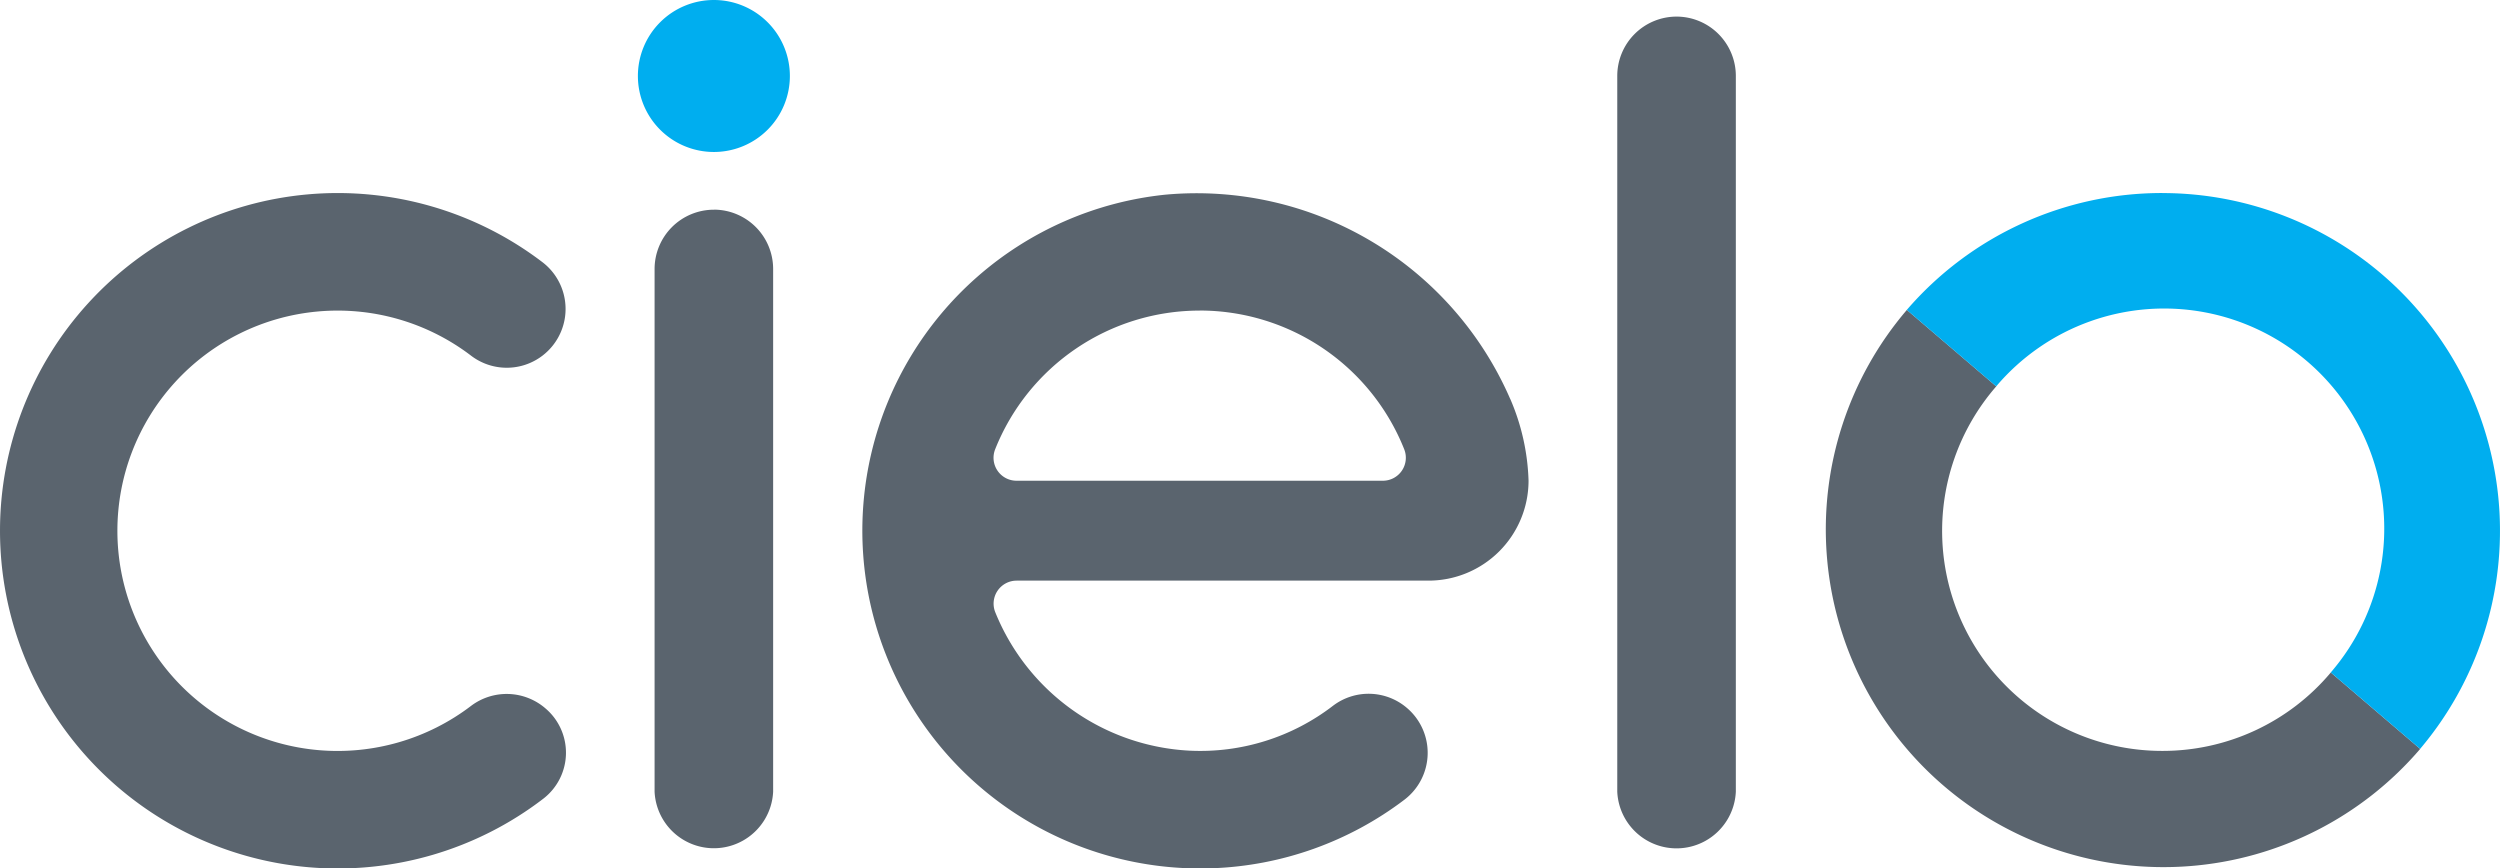 <svg xmlns="http://www.w3.org/2000/svg" width="172.721" height="60.002" viewBox="0 0 172.721 60.002">
  <g id="Grupo_3764" data-name="Grupo 3764" transform="translate(-0.002 0.001)">
    <g id="Grupo_3519" data-name="Grupo 3519">
      <path id="Caminho_14645" data-name="Caminho 14645" d="M2694.38,451.9h0a4.1,4.1,0,0,0-4.1,4.1v49.446a4.1,4.1,0,0,0,8.192,0V456A4.1,4.1,0,0,0,2694.38,451.9Z" transform="translate(-2578.544 -450.754)" fill="#5a646e" fill-rule="evenodd"/>
      <path id="Caminho_14646" data-name="Caminho 14646" d="M2544.45,481.965h0a4.1,4.1,0,0,0-4.1,4.1v36.107a4.1,4.1,0,0,0,8.191,0V486.061a4.1,4.1,0,0,0-4.091-4.1Z" transform="translate(-2495.124 -467.478)" fill="#5a646e" fill-rule="evenodd"/>
      <path id="Caminho_14647" data-name="Caminho 14647" d="M2548.25,454.564a5.25,5.25,0,1,1-5.25-5.25A5.25,5.25,0,0,1,2548.25,454.564Z" transform="translate(-2493.677 -449.315)" fill="#00aeef" fill-rule="evenodd"/>
      <path id="Caminho_14648" data-name="Caminho 14648" d="M2617.42,493.586a23.621,23.621,0,0,0-23.868-14.1,23.338,23.338,0,1,0,16.574,41.788,4.069,4.069,0,0,0,.165-6.329h0a4.066,4.066,0,0,0-5.1-.16,15.034,15.034,0,0,1-9.937,3.108,15.323,15.323,0,0,1-13.4-9.546,1.59,1.59,0,0,1,1.465-2.2h28.434a6.913,6.913,0,0,0,6.938-6.9,15.353,15.353,0,0,0-1.268-5.663Zm-21.45-6.1a15.209,15.209,0,0,1,14.13,9.583,1.587,1.587,0,0,1-1.473,2.176h-25.314a1.587,1.587,0,0,1-1.472-2.176,15.209,15.209,0,0,1,14.129-9.579Z" transform="translate(-2513.084 -466.033)" fill="#5a646e" fill-rule="evenodd"/>
      <path id="Caminho_14649" data-name="Caminho 14649" d="M2745.9,528.04a15.2,15.2,0,0,1-11.476-25.186l-6.177-5.281a23.332,23.332,0,0,0,35.465,30.328l-6.174-5.279a15.175,15.175,0,0,1-11.638,5.418Z" transform="translate(-2596.503 -476.162)" fill="#5a646e" fill-rule="evenodd"/>
      <path id="Caminho_14650" data-name="Caminho 14650" d="M2753.02,479.367a23.281,23.281,0,0,0-17.653,8.075l6.177,5.282a15.207,15.207,0,1,1,23.114,19.767l6.174,5.279a23.332,23.332,0,0,0-17.811-38.4Z" transform="translate(-2603.628 -466.032)" fill="#00aeef" fill-rule="evenodd"/>
      <path id="Caminho_14651" data-name="Caminho 14651" d="M2476.08,514.974a4.091,4.091,0,0,0-5.129-.184,15.212,15.212,0,1,1-.038-24.206,4.063,4.063,0,0,0,4.984-6.419,23.332,23.332,0,1,0,.061,37.025,4.011,4.011,0,0,0,.122-6.216Z" transform="translate(-2438.392 -466.032)" fill="#5a646e" fill-rule="evenodd"/>
    </g>
  </g>
</svg>
